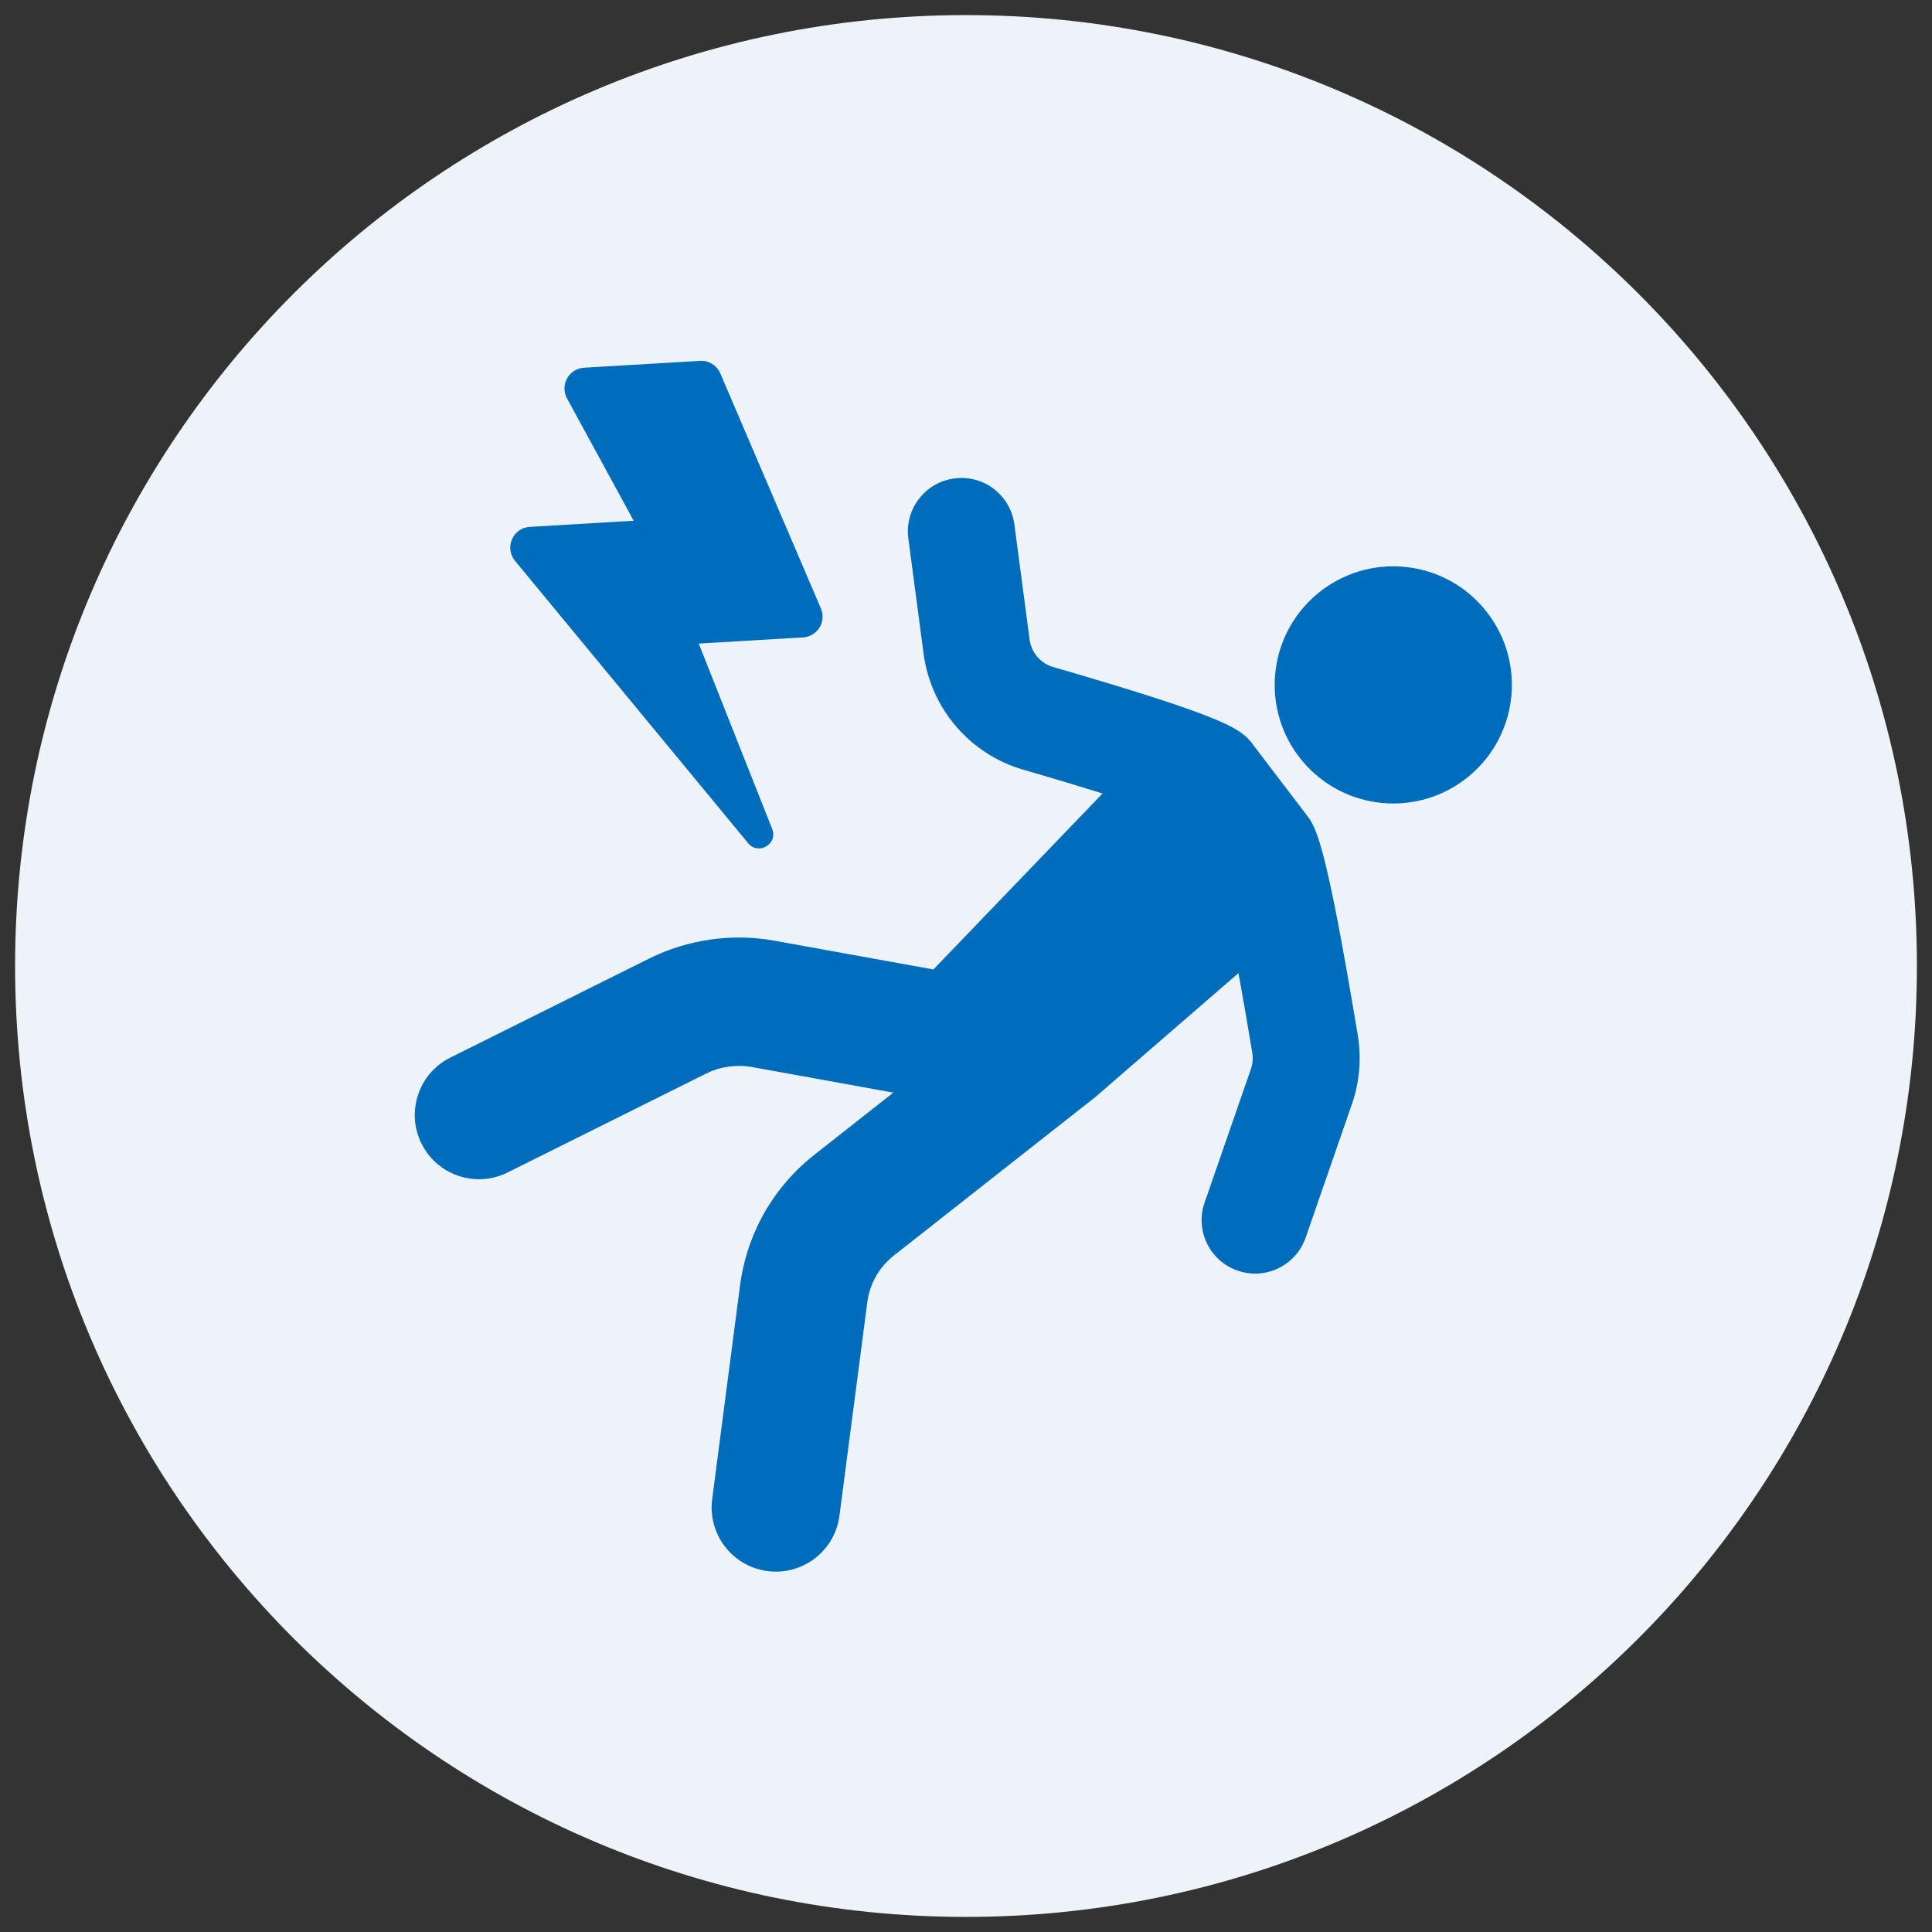 <svg xmlns="http://www.w3.org/2000/svg" xmlns:xlink="http://www.w3.org/1999/xlink" width="500" zoomAndPan="magnify" viewBox="0 0 375 375" height="500" preserveAspectRatio="xMidYMid meet"><rect x="0" y="0" width="375" height="375" fill="#333333" stroke="none"/><defs><clipPath id="92782c4af5"><path d="M 2.93 2.93 L 372.07 2.93 L 372.07 372.07 L 2.93 372.07 Z M 2.93 2.93 " clip-rule="nonzero"></path></clipPath><clipPath id="a821002675"><path d="M 187.5 2.93 C 85.562 2.93 2.93 85.562 2.93 187.5 C 2.93 289.438 85.562 372.07 187.5 372.07 C 289.438 372.07 372.07 289.438 372.07 187.5 C 372.07 85.562 289.438 2.93 187.5 2.93 Z M 187.5 2.93 " clip-rule="nonzero"></path></clipPath><clipPath id="e3aaa413d3"><path d="M 80 92 L 264 92 L 264 305.434 L 80 305.434 Z M 80 92 " clip-rule="nonzero"></path></clipPath></defs><g clip-path="url(#92782c4af5)"><g clip-path="url(#a821002675)"><path fill="#edf3f9" d="M 2.93 2.93 L 372.07 2.93 L 372.07 372.07 L 2.93 372.07 Z M 2.93 2.93 " fill-opacity="1" fill-rule="nonzero"></path></g></g><g clip-path="url(#e3aaa413d3)"><path fill="#006dbc" d="M 253.629 158.211 L 243.281 144.629 C 240.996 141.621 239.488 139.641 204.391 129.457 C 201.965 128.754 200.18 126.668 199.848 124.141 L 196.891 101.789 C 196.137 96.105 190.949 92.102 185.238 92.863 C 179.555 93.613 175.555 98.828 176.309 104.516 L 179.266 126.867 C 180.68 137.559 188.273 146.402 198.609 149.398 C 204.961 151.238 209.996 152.762 214.004 154.016 L 181.172 188.172 L 150.371 182.598 C 142.125 181.09 133.457 182.336 125.965 186.074 L 87.41 205.277 C 81.254 208.344 78.746 215.824 81.816 221.984 C 83.992 226.359 88.398 228.887 92.973 228.887 C 94.84 228.887 96.734 228.465 98.52 227.578 L 137.078 208.371 C 139.797 207.02 142.941 206.59 145.934 207.105 L 173.395 212.078 L 158.113 224.102 C 150.094 230.406 144.953 239.449 143.633 249.562 L 138.234 290.98 C 137.344 297.805 142.152 304.055 148.977 304.945 C 149.52 305.016 150.066 305.051 150.602 305.051 C 156.766 305.051 162.121 300.48 162.938 294.203 L 168.34 252.785 C 168.809 249.172 170.648 245.938 173.512 243.688 L 212.645 212.906 L 240.387 188.879 C 241.176 193.207 242.062 198.273 243.07 204.371 C 243.242 205.418 243.152 206.473 242.801 207.492 L 233.809 233.422 C 231.93 238.84 234.801 244.75 240.215 246.633 C 241.34 247.023 242.488 247.211 243.617 247.211 C 247.914 247.211 251.938 244.512 253.426 240.227 L 262.414 214.289 C 263.895 210.023 264.285 205.414 263.551 200.98 C 257.262 162.992 255.418 160.562 253.629 158.211 Z M 253.629 158.211 " fill-opacity="1" fill-rule="nonzero"></path></g><path fill="#006dbc" d="M 288.105 118.188 C 279.961 108.43 265.445 107.121 255.684 115.27 C 245.922 123.414 244.617 137.93 252.762 147.688 C 260.91 157.449 275.426 158.758 285.188 150.609 C 294.945 142.465 296.254 127.945 288.105 118.188 Z M 288.105 118.188 " fill-opacity="1" fill-rule="nonzero"></path><path fill="#006dbc" d="M 145.215 163.664 C 147.207 166.078 151.035 163.812 149.883 160.906 L 135.625 124.914 L 155.867 123.719 C 158.656 123.551 160.438 120.672 159.34 118.105 L 139.816 72.484 C 139.145 70.922 137.566 69.941 135.867 70.043 L 113.363 71.375 C 110.41 71.551 108.645 74.738 110.059 77.336 L 122.996 101.074 L 102.84 102.266 C 99.547 102.461 97.867 106.32 99.969 108.867 Z M 145.215 163.664 " fill-opacity="1" fill-rule="nonzero"></path></svg>